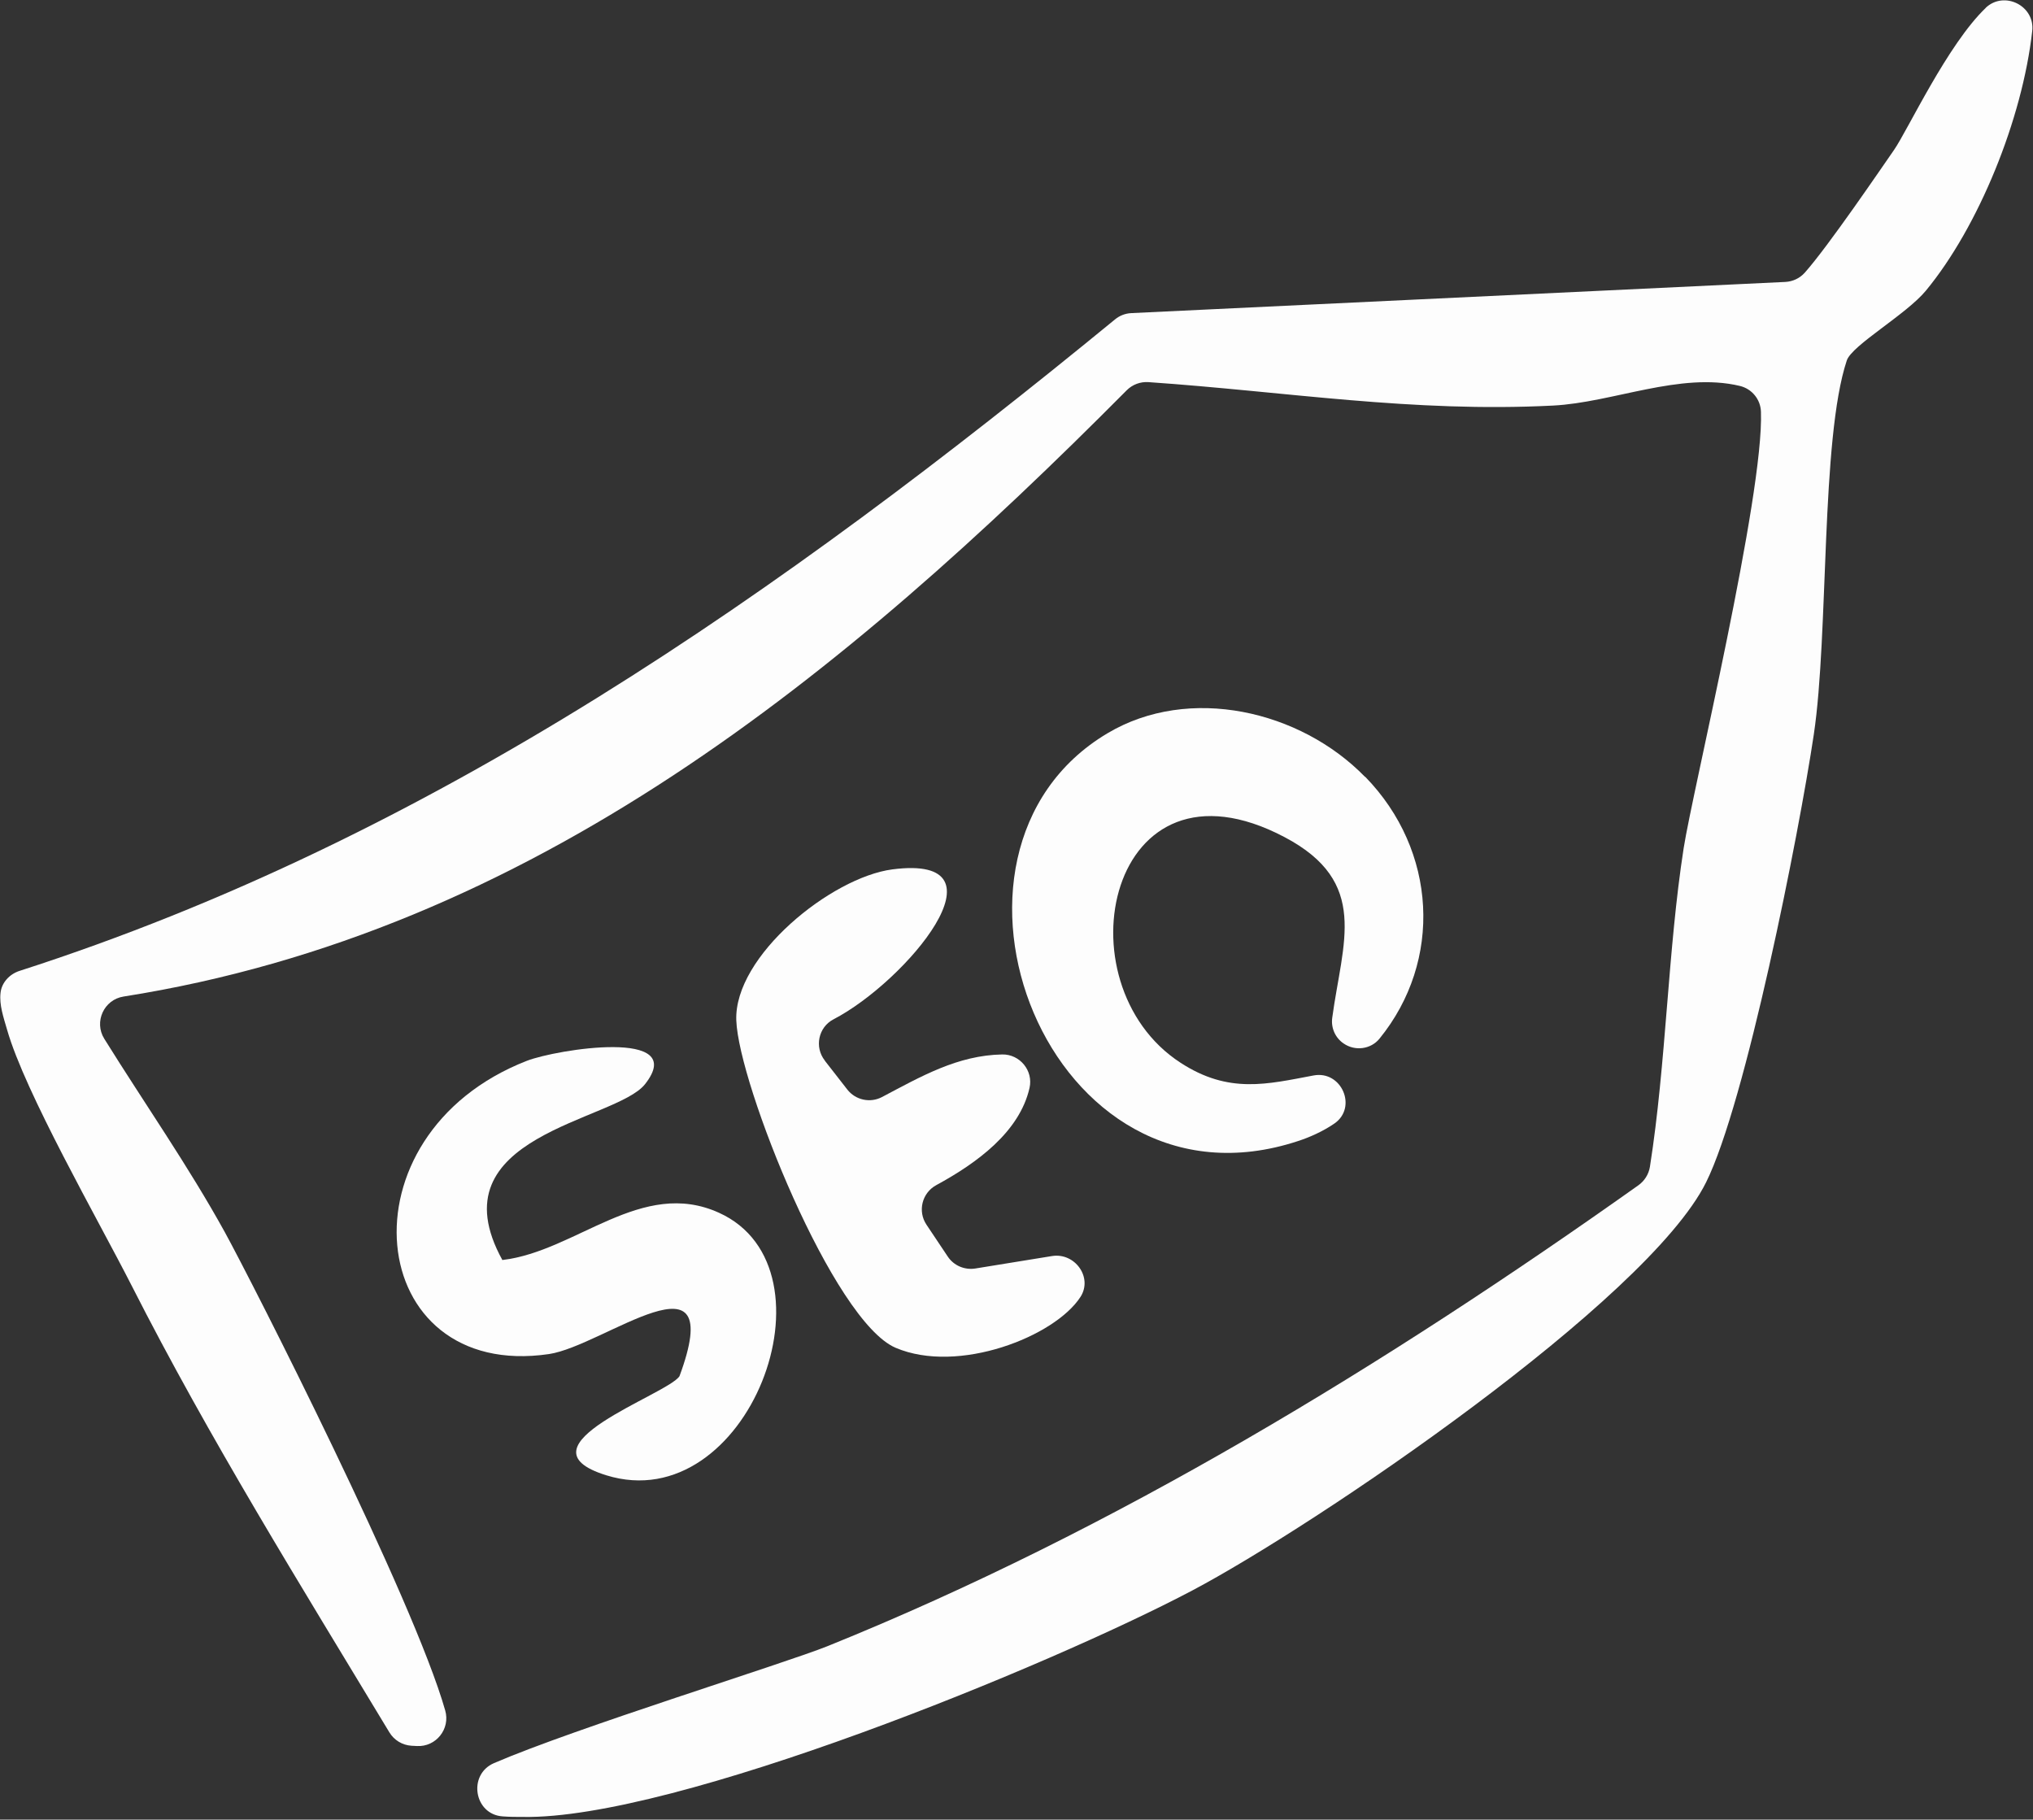 <svg width="200" height="179" viewBox="0 0 200 179" fill="none" xmlns="http://www.w3.org/2000/svg">
<rect x="0" y="0" width="200" height="179" fill="#333333" stroke="none"/>
<g clip-path="url(#clip0_12924_61435)">
<path d="M195.336 0.78C197.15 -0.953 200.204 0.554 199.924 3.048C198.95 11.757 194.629 22.333 189.467 28.588C187.52 30.949 182.172 33.963 181.678 35.47C179.104 43.233 179.918 62.318 178.438 72.241C176.957 82.164 171.729 108.491 167.834 116.32C162.046 127.95 129.384 150.076 117.287 156.465C103.296 163.854 66.366 179.018 51.415 178.738C50.815 178.738 50.134 178.738 49.454 178.685C46.627 178.498 46 174.563 48.6 173.443C56.603 169.989 77.222 163.627 81.423 161.933C109.698 150.516 136.412 134.178 161.179 116.6C161.779 116.173 162.193 115.52 162.313 114.786C163.927 104.543 164.06 93.567 165.634 83.431C166.514 77.789 173.543 48.701 173.236 40.498C173.196 39.285 172.342 38.245 171.155 37.964C165.3 36.564 158.645 39.605 152.777 39.898C138.92 40.605 126.543 38.525 112.979 37.591C112.179 37.538 111.405 37.831 110.845 38.391C83.01 66.412 52.335 91.7 12.15 98.035C10.216 98.342 9.229 100.529 10.256 102.183C14.204 108.531 18.525 114.693 22.126 121.228C24.754 126.016 40.692 157.305 43.799 168.268C44.319 170.082 42.892 171.869 41.012 171.763L40.492 171.736C39.585 171.683 38.771 171.189 38.304 170.415C29.568 155.931 20.606 141.541 12.937 126.443C9.643 119.974 2.467 107.491 0.694 101.289C0.333 100.035 -0.08 98.862 0.053 97.675C0.16 96.661 0.934 95.834 1.907 95.514C42.599 82.43 76.995 58.224 109.698 31.416C110.151 31.042 110.712 30.829 111.298 30.802L175.637 27.735C176.37 27.695 177.064 27.375 177.557 26.814C179.878 24.201 185.079 16.545 186.333 14.744C187.694 12.771 191.601 4.355 195.362 0.767L195.336 0.78Z" fill="#FDFDFD"/>
<path d="M134.305 76.415C141.374 83.671 141.947 94.514 135.705 102.183C134.852 103.223 133.318 103.423 132.198 102.663C131.357 102.103 130.917 101.102 131.064 100.102C132.064 92.687 134.772 86.778 126.369 82.35C109.071 73.228 104.07 96.728 116.153 104.557C120.901 107.638 124.676 106.651 129.223 105.797C131.984 105.277 133.571 108.945 131.264 110.532C130.157 111.292 128.837 111.879 127.73 112.239C103.083 120.401 89.212 83.871 108.951 72.134C116.993 67.346 127.93 69.894 134.278 76.415H134.305Z" fill="#FDFDFD"/>
<path d="M81.143 104.343L83.357 107.184C84.171 108.224 85.611 108.531 86.771 107.918C90.639 105.877 94.213 103.81 98.601 103.73C100.335 103.703 101.669 105.33 101.282 107.024C100.295 111.359 96.107 114.413 92.106 116.587C90.706 117.347 90.252 119.148 91.146 120.481L93.24 123.615C93.827 124.496 94.88 124.949 95.934 124.789L103.496 123.562C105.75 123.202 107.524 125.669 106.297 127.577C103.763 131.498 94.267 135.205 88.118 132.591C81.97 129.977 72.661 106.651 72.434 100.382C72.194 94.047 81.783 86.311 87.785 85.525C99.668 83.978 89.132 96.568 81.997 100.275C80.503 101.049 80.103 103.01 81.143 104.33V104.343Z" fill="#FDFDFD"/>
<path d="M49.441 123.949C56.696 123.096 63.125 115.84 70.74 119.308C82.877 124.816 73.581 149.45 59.644 145.129C50.388 142.261 65.672 137.206 66.846 135.379C71.66 122.362 59.417 132.405 54.002 133.205C35.824 135.873 33.116 111.652 51.828 104.357C54.709 103.237 67.819 101.116 63.458 106.651C60.577 110.319 42.625 111.652 49.427 123.963L49.441 123.949Z" fill="#FDFDFD"/>
</g>
<defs>
<clipPath id="clip0_12924_61435">
<rect width="199.937" height="178.772" fill="white"/>
</clipPath>
</defs>
</svg>
